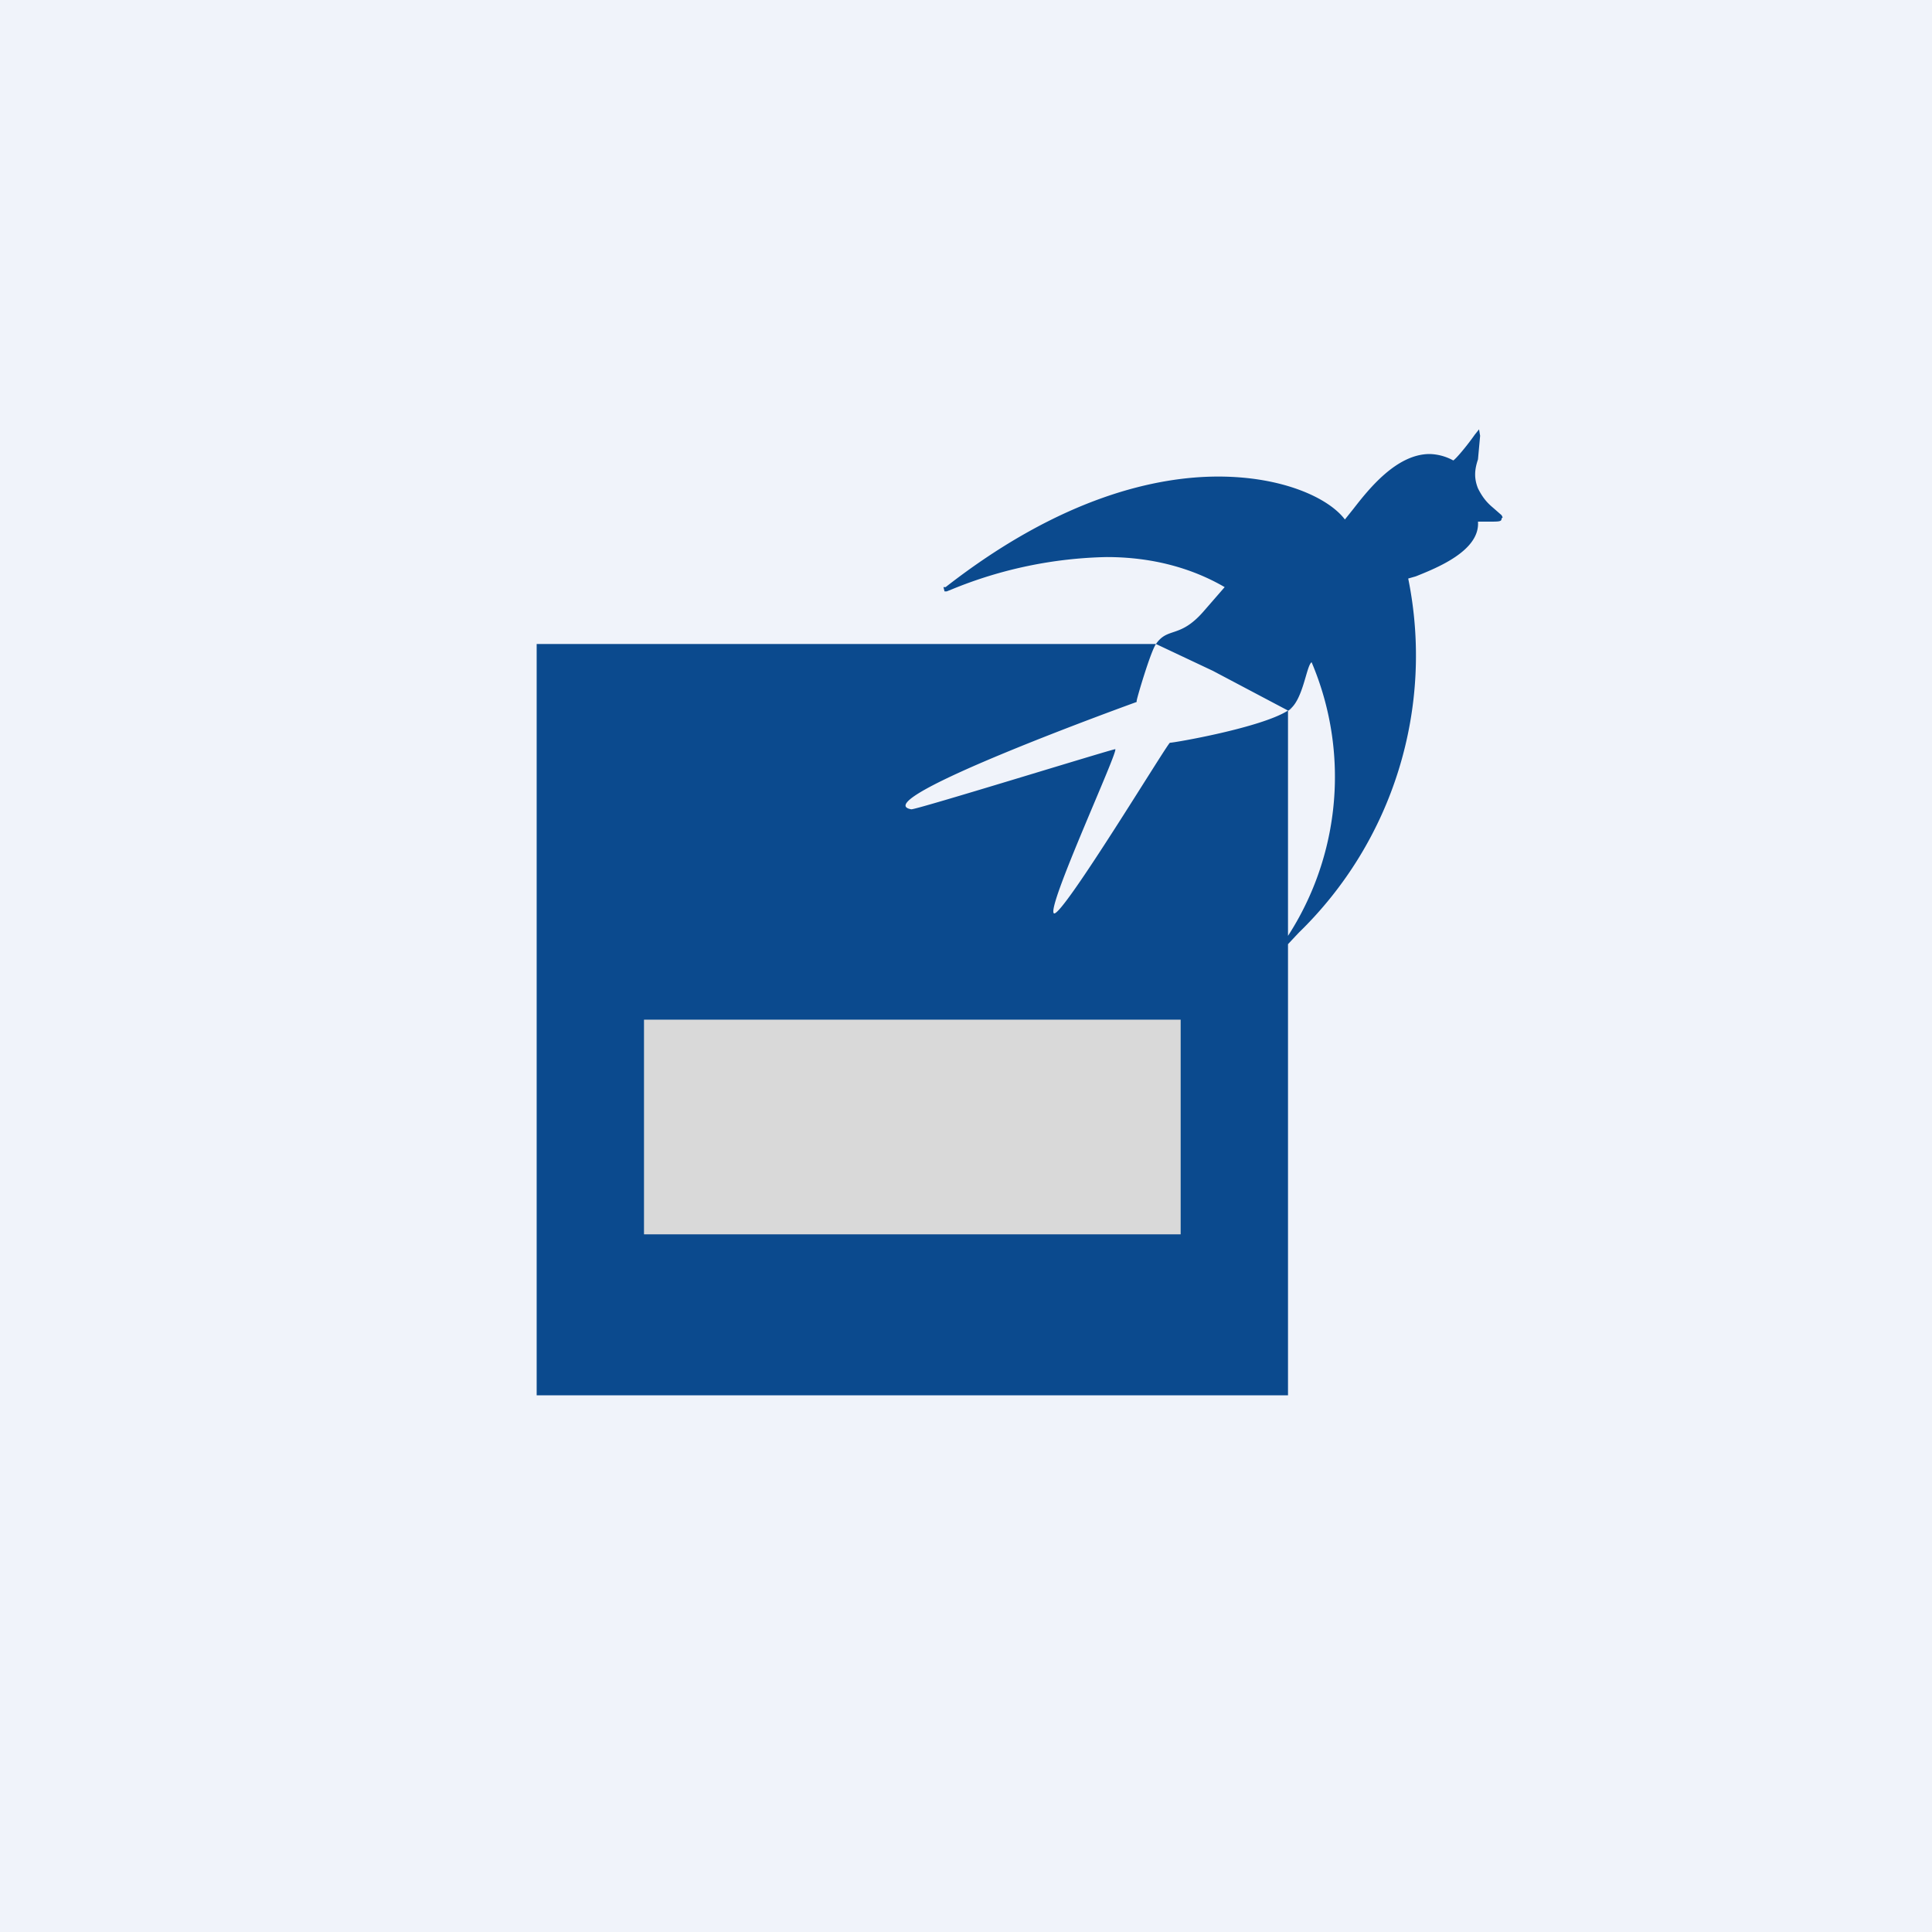 <!-- by TradingView --><svg width="18" height="18" viewBox="0 0 18 18" xmlns="http://www.w3.org/2000/svg"><path fill="#F0F3FA" d="M0 0h18v18H0z"/><path d="m13.99 4.8-.08-.07c-.06-.05-.1-.1-.14-.18-.04-.1-.03-.18 0-.27l.02-.22-.01-.06-.04.05c-.07.1-.17.22-.2.24a.48.48 0 0 0-.22-.06c-.31 0-.57.33-.71.51l-.08.1c-.15-.2-.58-.4-1.18-.4-.56 0-1.45.18-2.54 1.03h-.02l.01.04h.02l.05-.02a4 4 0 0 1 1.44-.3c.42 0 .79.1 1.1.28l-.2.23c-.22.25-.33.14-.44.3H5v7h7V6.62c-.15.1.13-.08 0 0 .14-.08.17-.42.22-.45a2.73 2.73 0 0 1-.31 2.68v.01h.02l.02-.01.15-.16a3.6 3.6 0 0 0 1.02-3.3l.07-.02c.2-.08.6-.24.58-.51h.1c.1 0 .12 0 .12-.03l.01-.01-.01-.02Zm-3.4 1.73c0-.02.13-.46.18-.53l.53.25.7.37c-.25.16-1.06.3-1.1.3-.02 0-1 1.62-1.08 1.59-.08-.04.61-1.53.57-1.53-.03 0-1.87.57-1.9.56-.45-.08 2.1-1 2.1-1Z" fill="#0B4A8E"/><path d="M6 9.5h5v2H6v-2Z" fill="#D9D9D9"/></svg>